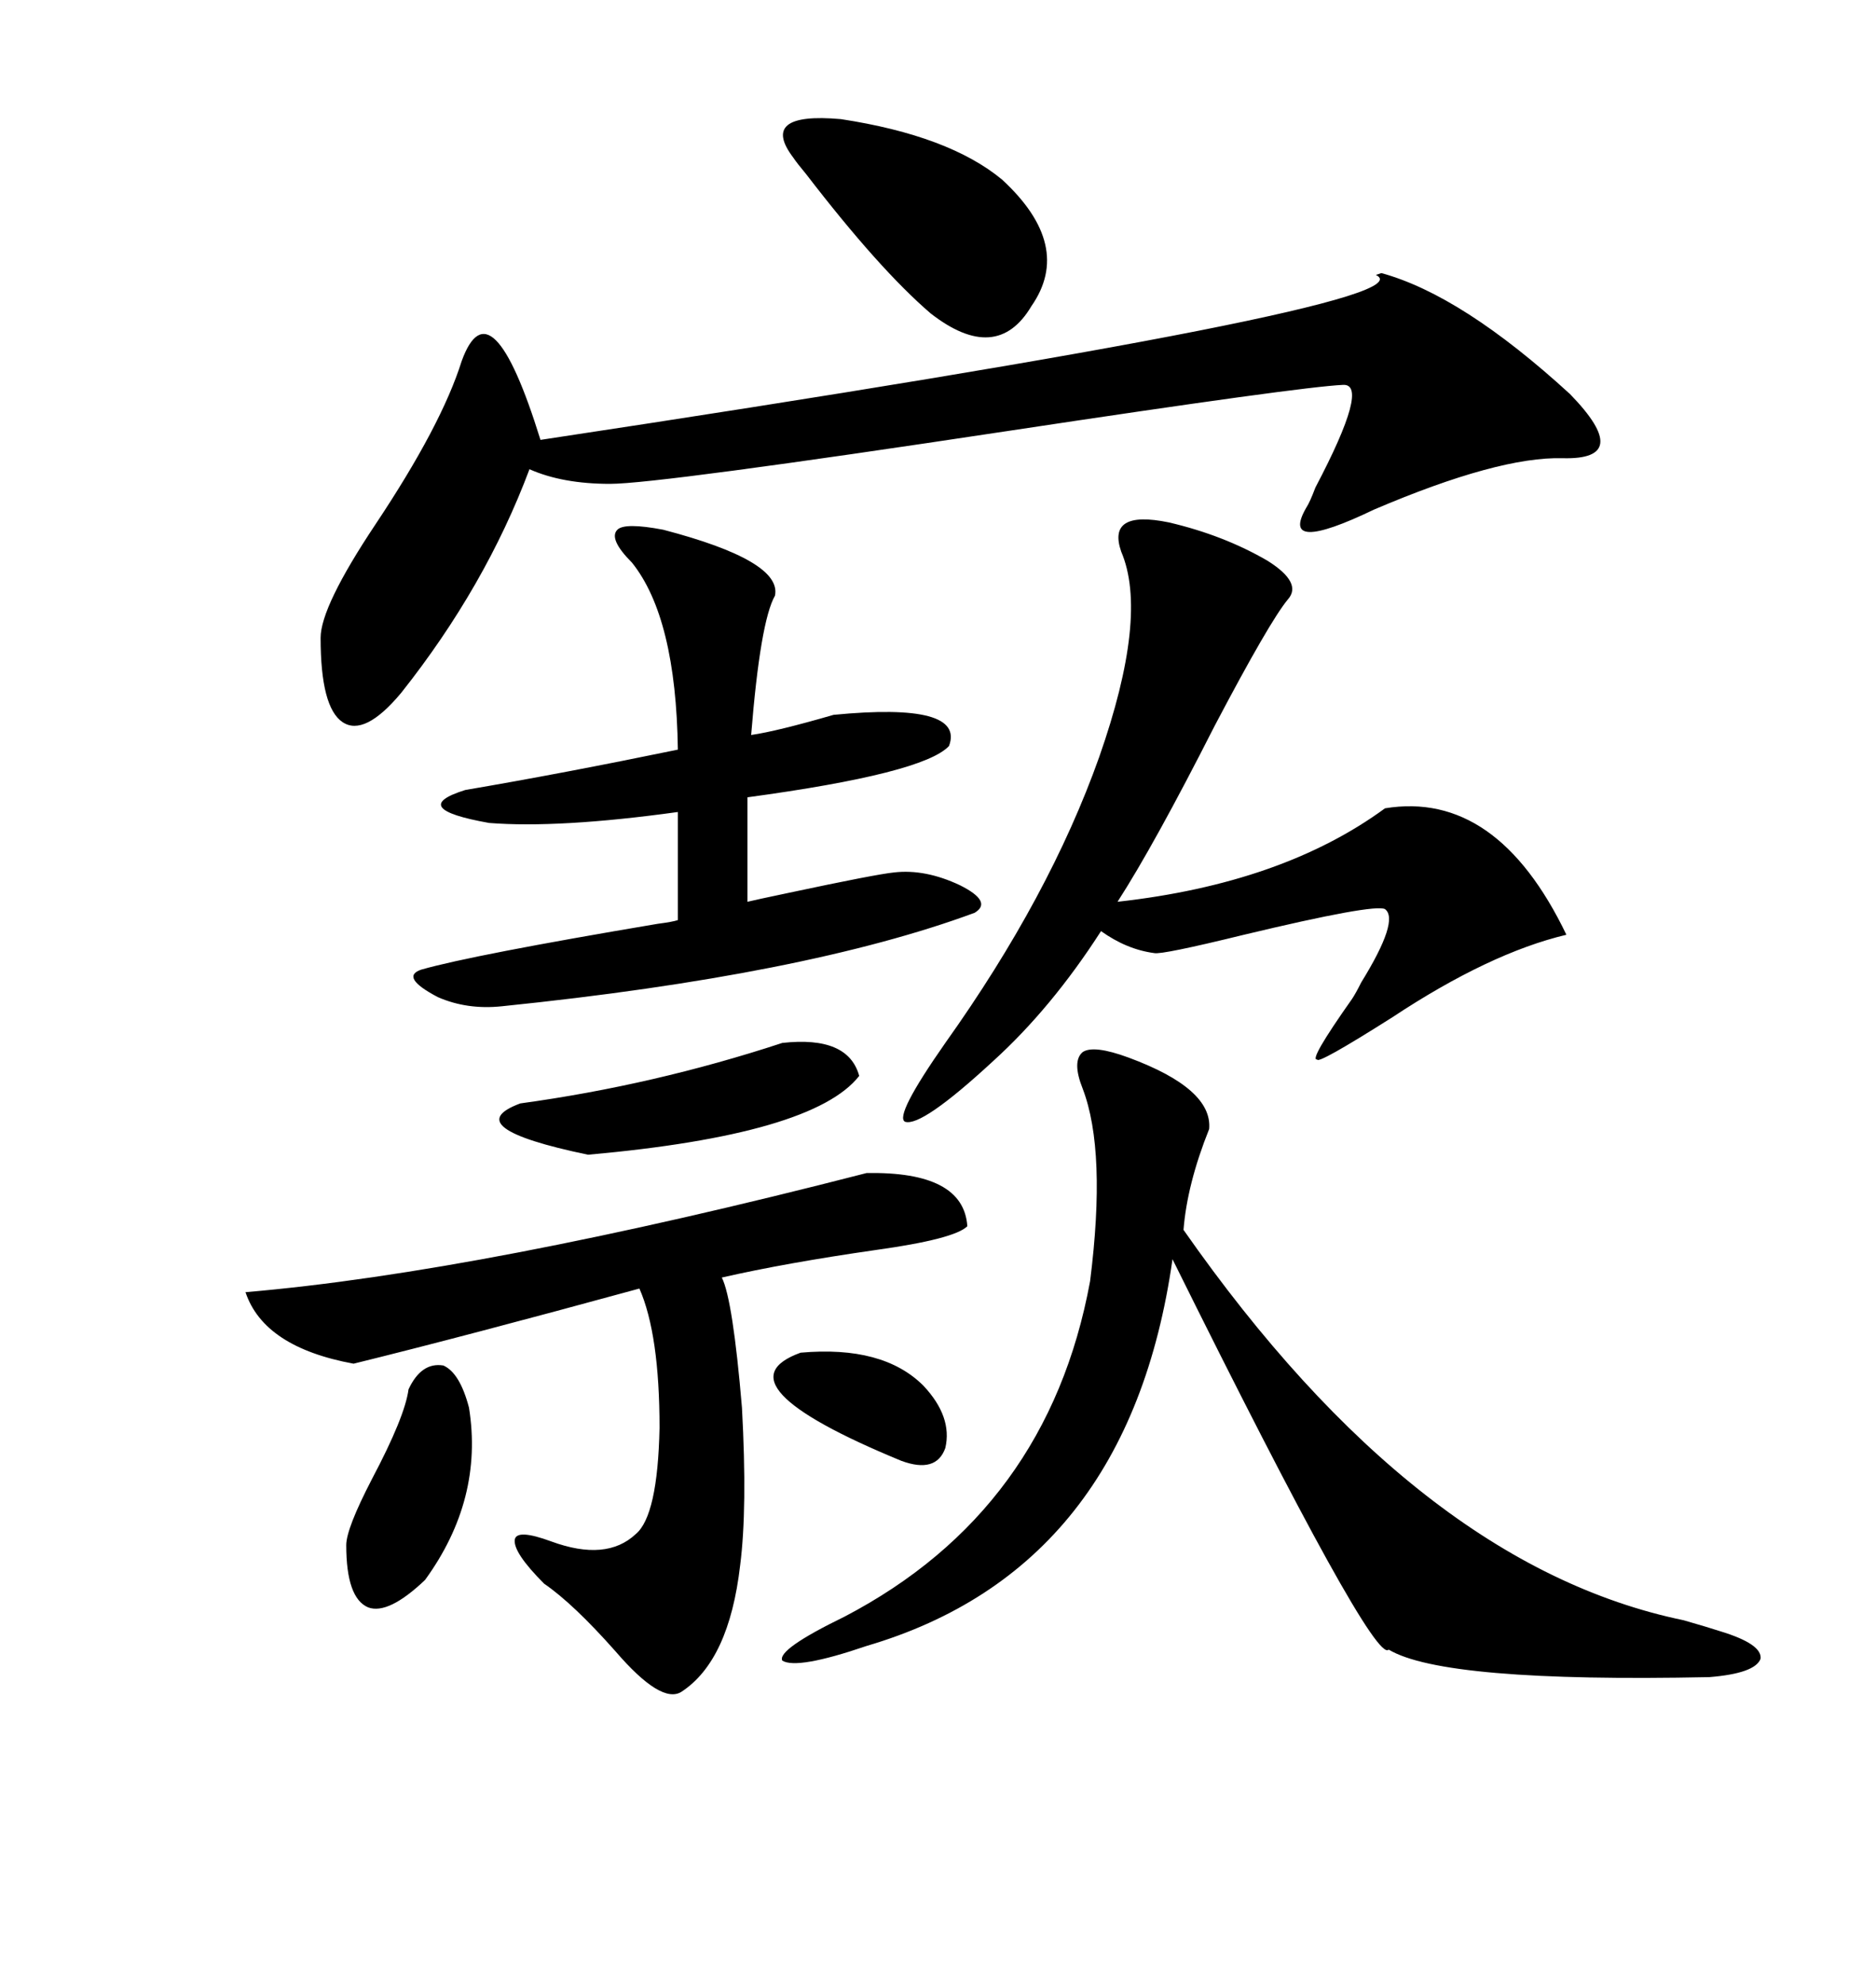 <svg xmlns="http://www.w3.org/2000/svg" xmlns:xlink="http://www.w3.org/1999/xlink" width="300" height="317.285"><path d="M220.90 43.65L220.90 43.65Q233.79 47.17 251.07 62.99L251.07 62.99Q261.33 73.54 249.90 73.24L249.90 73.24Q239.65 72.95 219.73 81.45L219.73 81.45Q204.49 88.77 208.89 81.15L208.89 81.15Q209.47 80.27 210.35 77.93L210.35 77.93Q219.14 61.23 214.75 61.52L214.75 61.52Q208.01 61.82 161.43 68.85L161.43 68.85Q105.18 77.34 97.56 77.34L97.56 77.34Q89.94 77.34 84.67 75L84.67 75Q77.64 93.75 64.16 110.74L64.16 110.74Q58.30 117.77 54.79 115.43L54.79 115.43Q51.27 113.09 51.27 101.95L51.27 101.95Q51.27 96.97 60.06 83.79L60.06 83.79Q70.61 67.97 73.83 57.71L73.83 57.71Q78.52 44.82 86.43 70.31L86.43 70.31Q229.98 48.63 220.02 43.95L220.02 43.95Q220.90 43.65 220.90 43.65ZM180.47 169.04L180.47 169.04Q193.95 174.02 193.36 180.47L193.36 180.47Q189.84 189.26 189.26 196.58L189.26 196.58Q226.76 250.20 269.24 258.98L269.24 258.98Q273.34 260.16 275.10 260.74L275.10 260.74Q281.84 262.79 281.54 265.14L281.54 265.14Q280.66 267.48 273.34 268.07L273.34 268.07Q230.86 268.95 222.07 263.67L222.07 263.67Q219.73 266.31 187.50 201.27L187.50 201.27Q180.47 250.78 138.57 263.09L138.57 263.09Q127.44 266.89 125.10 265.43L125.10 265.43Q124.22 263.67 135.06 258.40L135.06 258.40Q167.58 241.41 174.32 204.79L174.32 204.79Q176.95 183.98 173.14 174.02L173.14 174.02Q171.39 169.63 173.14 168.16L173.14 168.16Q174.90 166.99 180.47 169.04ZM186.91 83.50L186.91 83.50Q195.70 85.55 202.73 89.65L202.73 89.65Q208.30 93.16 205.96 95.80L205.96 95.80Q203.03 99.32 194.24 116.02L194.24 116.02Q184.57 135.06 178.71 144.14L178.71 144.14Q205.08 141.21 221.48 129.20L221.48 129.20Q239.36 126.27 250.49 149.41L250.49 149.41Q238.18 152.34 222.66 162.60L222.66 162.60Q210.64 170.21 210.64 169.34L210.64 169.34Q209.18 169.63 216.21 159.67L216.21 159.67Q216.80 158.79 217.68 157.03L217.68 157.03Q223.83 147.07 221.48 145.31L221.48 145.31Q219.73 144.43 198.93 149.41L198.93 149.41Q185.74 152.64 184.57 152.34L184.57 152.34Q180.18 151.76 176.07 148.83L176.07 148.83Q168.16 161.13 158.79 169.63L158.79 169.63Q147.36 180.18 144.73 179.30L144.73 179.30Q142.97 178.42 151.17 166.70L151.17 166.70Q167.87 143.26 175.78 121.00L175.78 121.00Q183.69 98.44 179.30 88.18L179.30 88.18Q176.95 81.45 186.91 83.50ZM138.57 187.50L138.57 187.50Q154.10 187.21 154.69 196.00L154.69 196.00Q152.64 198.05 140.04 199.80L140.04 199.80Q125.68 201.86 115.43 204.20L115.43 204.20Q117.19 207.71 118.65 225L118.65 225Q119.53 241.11 118.36 250.20L118.36 250.20Q116.60 265.43 108.98 270.41L108.98 270.41Q105.76 272.46 98.44 263.96L98.44 263.96Q91.70 256.35 87.01 253.13L87.01 253.13Q82.03 248.14 82.32 246.09L82.32 246.09Q82.62 244.34 88.18 246.39L88.18 246.39Q96.97 249.61 101.66 245.21L101.66 245.21Q105.18 242.29 105.47 228.22L105.47 228.22Q105.47 213.28 102.25 205.96L102.25 205.96Q74.41 213.57 56.54 217.97L56.54 217.97Q42.19 215.33 39.26 206.54L39.26 206.54Q77.05 203.32 138.57 187.50ZM106.05 84.67L106.05 84.67Q125.10 89.65 123.93 95.21L123.93 95.21Q121.58 99.32 120.12 117.48L120.12 117.48Q124.22 116.89 133.30 114.26L133.30 114.26Q154.39 112.21 151.76 119.24L151.76 119.24Q147.66 123.63 119.53 127.44L119.53 127.44L119.53 144.14Q120.70 143.85 126.27 142.68L126.27 142.68Q140.04 139.75 142.97 139.45L142.97 139.45Q147.95 138.87 153.52 141.50L153.52 141.50Q158.79 144.14 155.86 145.90L155.86 145.90Q128.91 155.86 80.27 160.84L80.27 160.84Q74.71 161.43 70.02 159.38L70.02 159.38Q63.87 156.15 67.38 154.98L67.38 154.98Q75.59 152.64 105.18 147.66L105.18 147.66Q107.52 147.36 108.40 147.07L108.40 147.07L108.40 129.79Q89.36 132.42 78.22 131.54L78.22 131.54Q65.04 129.20 74.41 126.27L74.41 126.27Q89.94 123.63 108.40 119.82L108.40 119.82Q108.11 98.73 101.07 89.94L101.07 89.94Q97.27 86.13 98.73 84.67L98.73 84.67Q99.90 83.50 106.05 84.67ZM126.86 25.20L126.86 25.20Q121.29 17.87 134.47 19.04L134.47 19.04Q151.76 21.68 160.25 28.71L160.25 28.71Q171.68 39.26 164.94 48.93L164.94 48.93Q159.38 58.30 148.83 50.10L148.83 50.10Q140.63 43.07 128.91 27.83L128.91 27.83Q127.44 26.07 126.86 25.20ZM125.10 166.70L125.10 166.70Q135.64 165.53 137.40 171.97L137.40 171.97Q130.08 181.35 94.04 184.57L94.04 184.57Q72.95 180.18 83.20 176.37L83.20 176.37Q104.59 173.44 125.10 166.70ZM65.33 222.07L65.33 222.07Q67.38 217.68 70.90 218.26L70.90 218.26Q73.54 219.43 75 225L75 225Q77.34 239.65 67.97 252.54L67.97 252.54Q62.11 258.11 58.89 256.93L58.89 256.93Q55.37 255.47 55.37 246.97L55.37 246.97Q55.37 244.34 59.47 236.43L59.47 236.43Q64.75 226.46 65.33 222.07ZM128.03 216.21L128.03 216.21Q141.21 215.04 147.66 221.48L147.66 221.48Q152.34 226.46 151.17 231.45L151.17 231.45Q149.71 235.55 144.14 233.50L144.14 233.50Q114.26 221.19 128.03 216.21Z"/></svg>